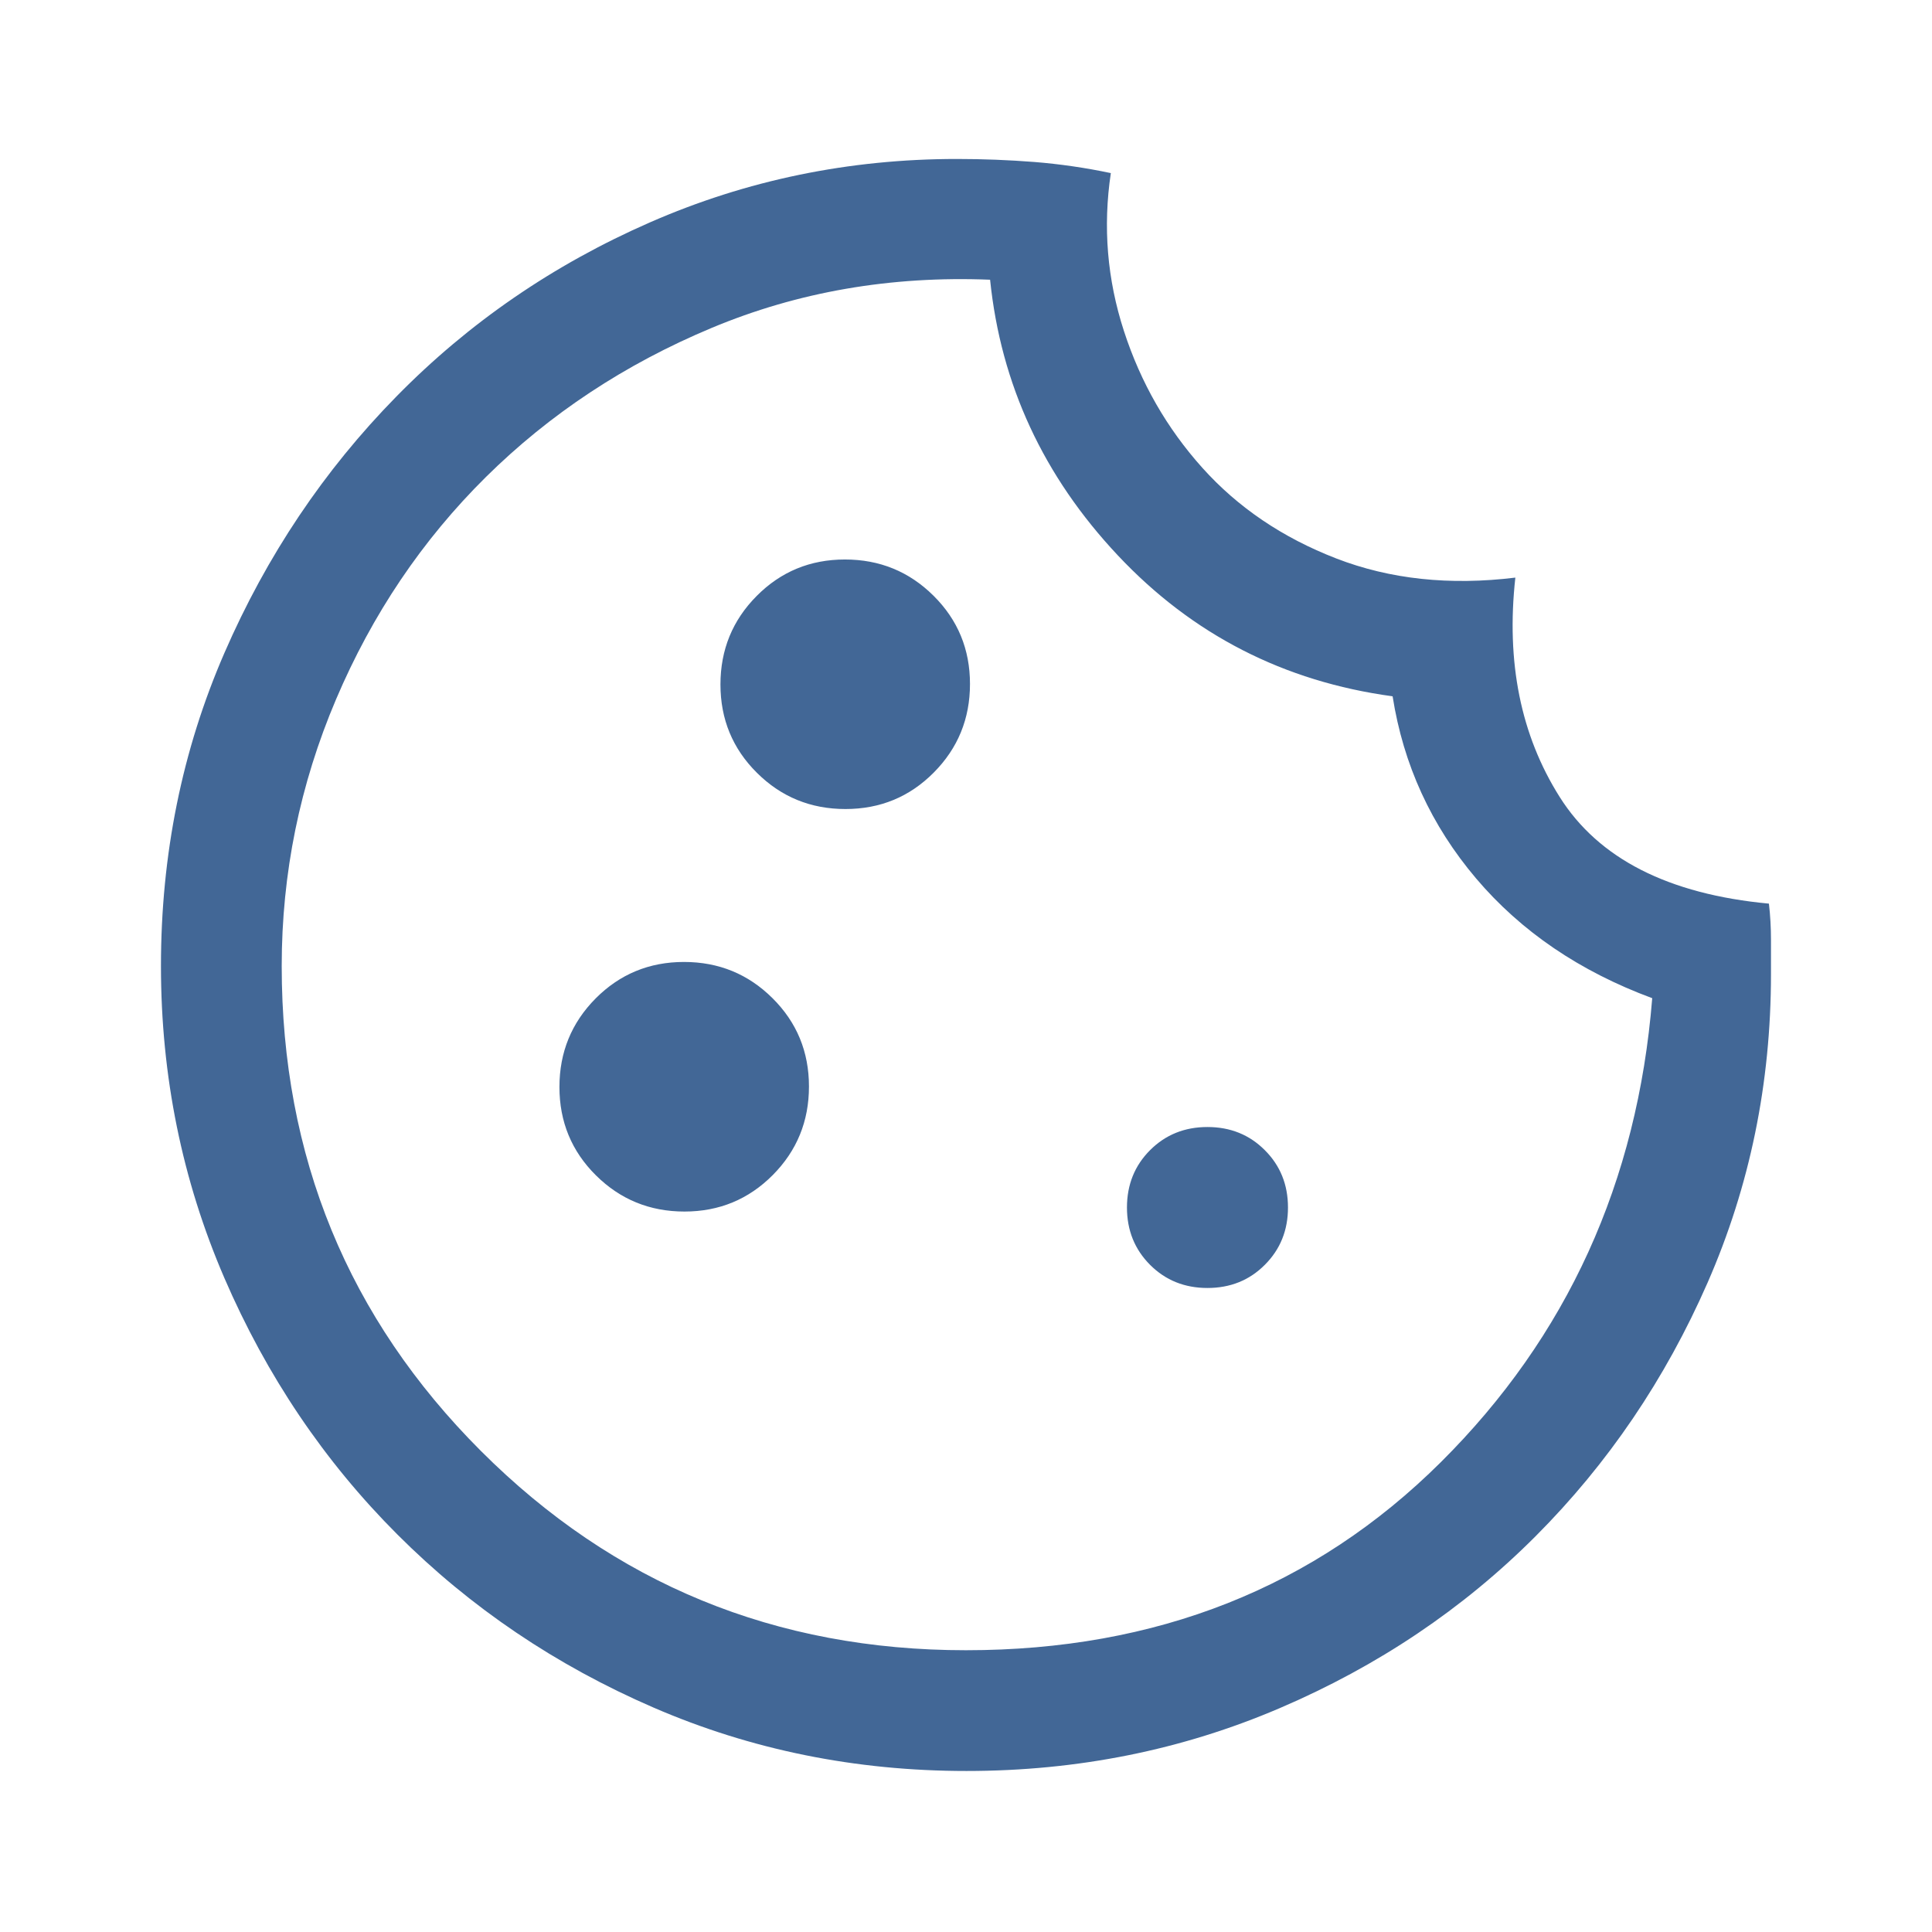 <svg width="32" height="32" viewBox="0 0 32 32" fill="none" xmlns="http://www.w3.org/2000/svg">
<mask id="mask0_2618_10108" style="mask-type:alpha" maskUnits="userSpaceOnUse" x="0" y="0" width="32" height="32">
<rect width="32" height="32" fill="#D9D9D9"/>
</mask>
<g mask="url(#mask0_2618_10108)">
<path d="M16.008 29.333C14.17 29.333 12.442 28.983 10.825 28.283C9.208 27.583 7.794 26.628 6.583 25.417C5.372 24.206 4.416 22.789 3.716 21.167C3.016 19.544 2.666 17.822 2.666 16C2.666 14.155 3.016 12.428 3.716 10.817C4.416 9.206 5.366 7.789 6.566 6.567C7.766 5.344 9.166 4.383 10.766 3.683C12.366 2.983 14.061 2.633 15.851 2.633C16.283 2.633 16.71 2.65 17.133 2.683C17.555 2.717 17.977 2.778 18.399 2.867C18.266 3.756 18.338 4.628 18.616 5.483C18.894 6.339 19.327 7.094 19.916 7.75C20.505 8.406 21.244 8.906 22.133 9.25C23.022 9.594 24.011 9.7 25.099 9.567C24.944 10.967 25.188 12.178 25.833 13.2C26.477 14.222 27.633 14.811 29.299 14.967C29.322 15.167 29.333 15.367 29.333 15.567V16.133C29.333 17.942 28.983 19.645 28.283 21.245C27.583 22.843 26.633 24.244 25.433 25.446C24.233 26.648 22.822 27.596 21.199 28.291C19.577 28.986 17.847 29.333 16.008 29.333ZM14.003 13.4C14.579 13.4 15.066 13.199 15.466 12.796C15.866 12.393 16.066 11.904 16.066 11.329C16.066 10.754 15.865 10.267 15.462 9.867C15.059 9.467 14.57 9.267 13.995 9.267C13.42 9.267 12.933 9.468 12.533 9.871C12.133 10.273 11.933 10.762 11.933 11.337C11.933 11.912 12.134 12.4 12.537 12.8C12.939 13.2 13.428 13.4 14.003 13.4ZM11.337 20.067C11.912 20.067 12.399 19.865 12.799 19.463C13.199 19.06 13.399 18.571 13.399 17.996C13.399 17.421 13.198 16.933 12.795 16.533C12.393 16.133 11.904 15.933 11.329 15.933C10.754 15.933 10.266 16.135 9.866 16.537C9.466 16.94 9.266 17.429 9.266 18.004C9.266 18.579 9.467 19.067 9.87 19.467C10.273 19.867 10.762 20.067 11.337 20.067ZM19.999 21.333C20.377 21.333 20.694 21.206 20.949 20.95C21.205 20.694 21.333 20.378 21.333 20C21.333 19.622 21.205 19.305 20.949 19.05C20.694 18.794 20.377 18.667 19.999 18.667C19.622 18.667 19.305 18.794 19.049 19.05C18.794 19.305 18.666 19.622 18.666 20C18.666 20.378 18.794 20.694 19.049 20.95C19.305 21.206 19.622 21.333 19.999 21.333ZM15.999 27.333C19.155 27.333 21.777 26.294 23.866 24.217C25.955 22.139 27.122 19.578 27.366 16.533C26.166 16.089 25.194 15.428 24.449 14.55C23.705 13.672 23.244 12.667 23.066 11.533C21.266 11.289 19.749 10.511 18.516 9.2C17.283 7.889 16.577 6.367 16.399 4.633C14.755 4.567 13.216 4.833 11.783 5.433C10.349 6.033 9.105 6.856 8.049 7.9C6.994 8.944 6.166 10.172 5.566 11.583C4.966 12.994 4.666 14.467 4.666 16C4.666 19.155 5.766 21.833 7.966 24.033C10.166 26.233 12.844 27.333 15.999 27.333Z" fill="#426796"/>
</g>
</svg>
